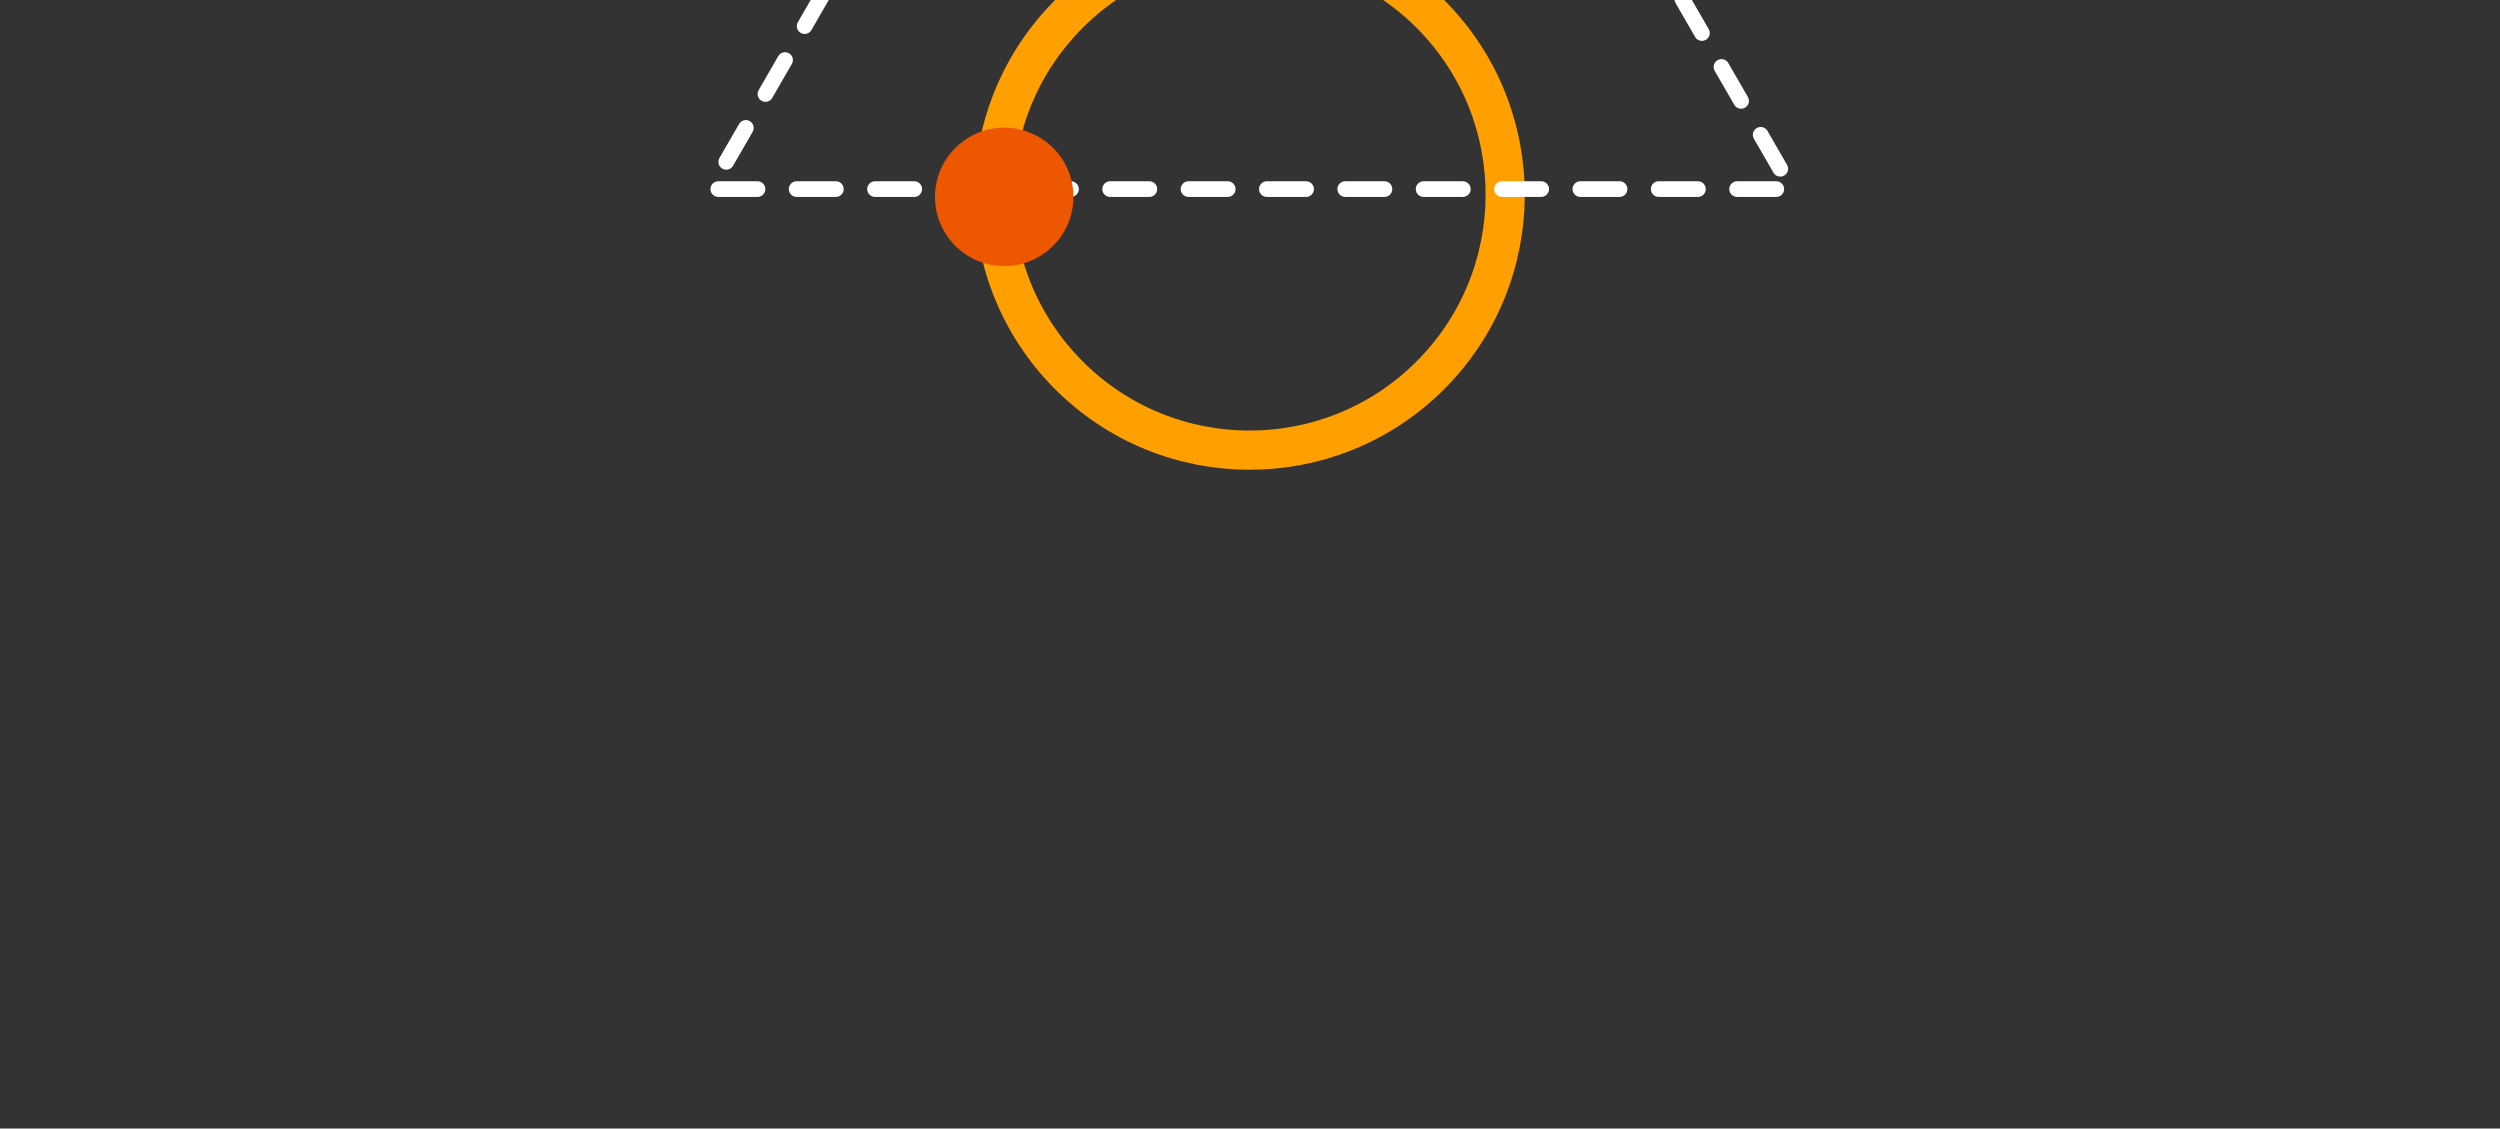 <?xml version="1.0" encoding="UTF-8"?> <svg xmlns="http://www.w3.org/2000/svg" width="638" height="288" viewBox="0 0 638 288" fill="none"><rect x="0" y="0" width="638" height="288" fill="#333333" stroke="none"/><circle cx="318.907" cy="49.665" r="65.218" transform="rotate(45.279 318.907 49.665)" stroke="#FF9F00" stroke-width="10"></circle><path d="M319.327 -190.758L457.321 48.255H181.333L319.327 -190.758Z" stroke="white" stroke-width="4" stroke-linecap="round" stroke-dasharray="10 10"></path><circle cx="256.274" cy="50.246" r="17.661" transform="rotate(45.279 256.274 50.246)" fill="#EC5700"></circle></svg> 